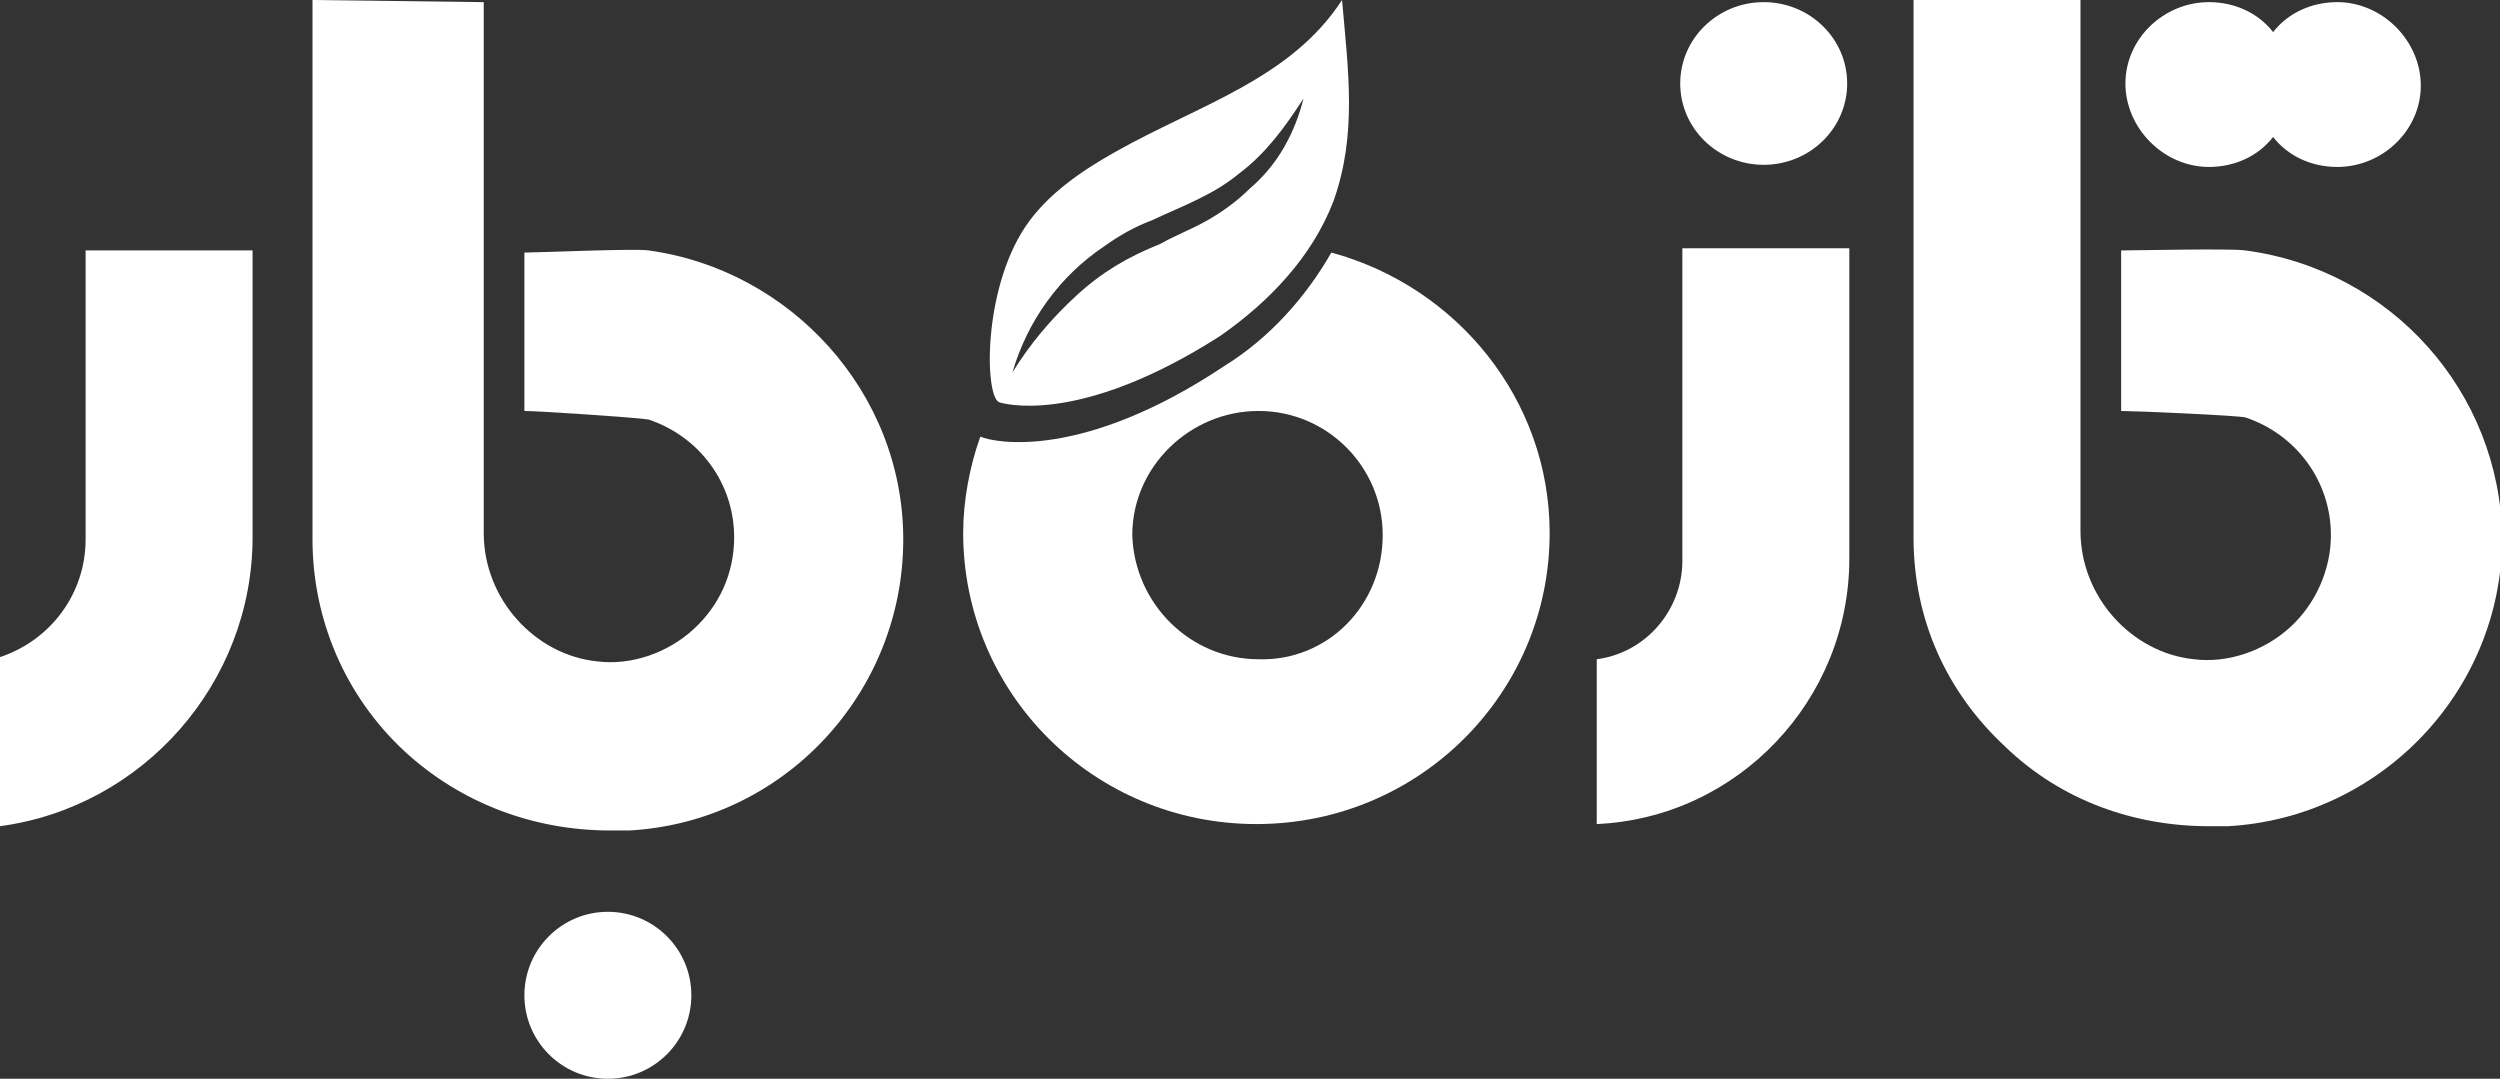 <svg version="1.1" id="Layer_1" xmlns="http://www.w3.org/2000/svg" x="0px"
     y="0px"
     viewBox="0 0 116.8 50.4" style="enable-background:new 0 0 116.8 50.4;" xml:space="preserve">
<rect x="0" y="0" width="116.8" height="50.4" fill="#333333" stroke="none"/>
<style type="text/css">
	.st0{fill-rule:evenodd;clip-rule:evenodd;fill:#FFFFFF;}
	.st1{fill:#FFFFFF;}
</style>
    <g>
	<path class="st0" d="M30.3,11.7c-0.6-0.1-5.1,0.1-5.8,0.1v7.4c0.6,0,5.2,0.3,5.8,0.4c2.4,0.8,4,3,4,5.5c0,1.7-0.7,3.2-1.9,4.3
		c-1.2,1.1-2.9,1.7-4.5,1.5c-2.9-0.3-5.3-2.9-5.3-6V0.1L14.6,0v25.2c0,3.7,1.5,7.3,4.3,9.9c2.6,2.4,6,3.7,9.6,3.7h0.9
		c7.2-0.4,12.8-6.4,12.8-13.6C42.2,18.3,36.9,12.6,30.3,11.7z M4,25.2c0,2.5-1.6,4.7-4,5.5v7.9c6.7-0.9,11.8-6.7,11.8-13.5V11.7H4
		L4,25.2z"/>
        <ellipse class="st1" cx="28.4" cy="46.5" rx="3.9" ry="3.9"/>
        <path class="st1" d="M62.2,11.8c-1.2,2.1-2.9,4-5,5.3c-6.6,4.4-10.7,3.6-11.4,3.3c-0.5,1.4-0.8,3-0.8,4.5c0,7.5,6.1,13.6,13.7,13.6
		s13.7-6.1,13.7-13.6C72.4,18.7,68.1,13.4,62.2,11.8z M58.8,30.8c-3.2,0-5.8-2.6-5.9-5.8c0,0,0,0,0,0c0-3.2,2.7-5.8,5.9-5.8
		c3.2,0,5.8,2.6,5.8,5.8C64.6,28.3,62,30.9,58.8,30.8C58.8,30.9,58.8,30.9,58.8,30.8L58.8,30.8z"/>
        <path class="st1" d="M62.7,0C60.3,3.7,56,4.9,52.1,7.1c-1.6,0.9-3.2,2-4.2,3.5c-2,3-1.9,8-1.2,8.2s4.2,0.8,10.3-3.1
		c2.3-1.6,4.3-3.7,5.3-6.3C63.4,6.3,63,3.4,62.7,0z M58.4,8.8c-0.6,0.6-1.3,1.1-2,1.5c-0.7,0.4-1.5,0.7-2.2,1.1
		c-1.5,0.6-2.7,1.3-3.9,2.4c-1.2,1.1-2.2,2.3-3,3.6c0.7-2.4,2.2-4.5,4.3-5.9c0.7-0.5,1.4-0.9,2.2-1.2c1.5-0.7,2.9-1.2,4.1-2.2
		C59.1,7.2,60,6,60.9,4.6C60.5,6.2,59.7,7.7,58.4,8.8z"/>
        <path class="st0" d="M78.6,26.2c0,2.3-1.7,4.3-4,4.6v7.7c6.6-0.3,11.8-5.8,11.8-12.4V11.6h-7.8V26.2z M104.9,11.7
		c-0.6-0.1-5.2,0-5.8,0v7.5c0.6,0,5.3,0.2,5.8,0.3c2.4,0.8,4,3,4,5.5c0,1.6-0.7,3.2-1.9,4.3c-1.2,1.1-2.9,1.7-4.5,1.5
		c-2.9-0.3-5.3-2.9-5.3-6V0h-7.8v25.1c0,3.8,1.5,7.2,4.3,9.8c2.6,2.5,6,3.7,9.5,3.7h0.9c7.1-0.4,12.8-6.3,12.8-13.5
		C116.8,18.3,111.7,12.6,104.9,11.7L104.9,11.7z"/>
        <ellipse class="st1" cx="82.4" cy="3.9" rx="3.9" ry="3.8"/>
        <path class="st0" d="M103.2,7.8c1.2,0,2.3-0.5,3-1.4c0.7,0.9,1.8,1.4,3,1.4c2.1,0,3.9-1.7,3.9-3.8c0-2.1-1.8-3.9-3.9-3.9
		c-1.2,0-2.3,0.5-3,1.4c-0.7-0.9-1.8-1.4-3-1.4c-2.1,0-3.9,1.7-3.9,3.8C99.3,6,101.1,7.8,103.2,7.8z"/>
</g>
</svg>
